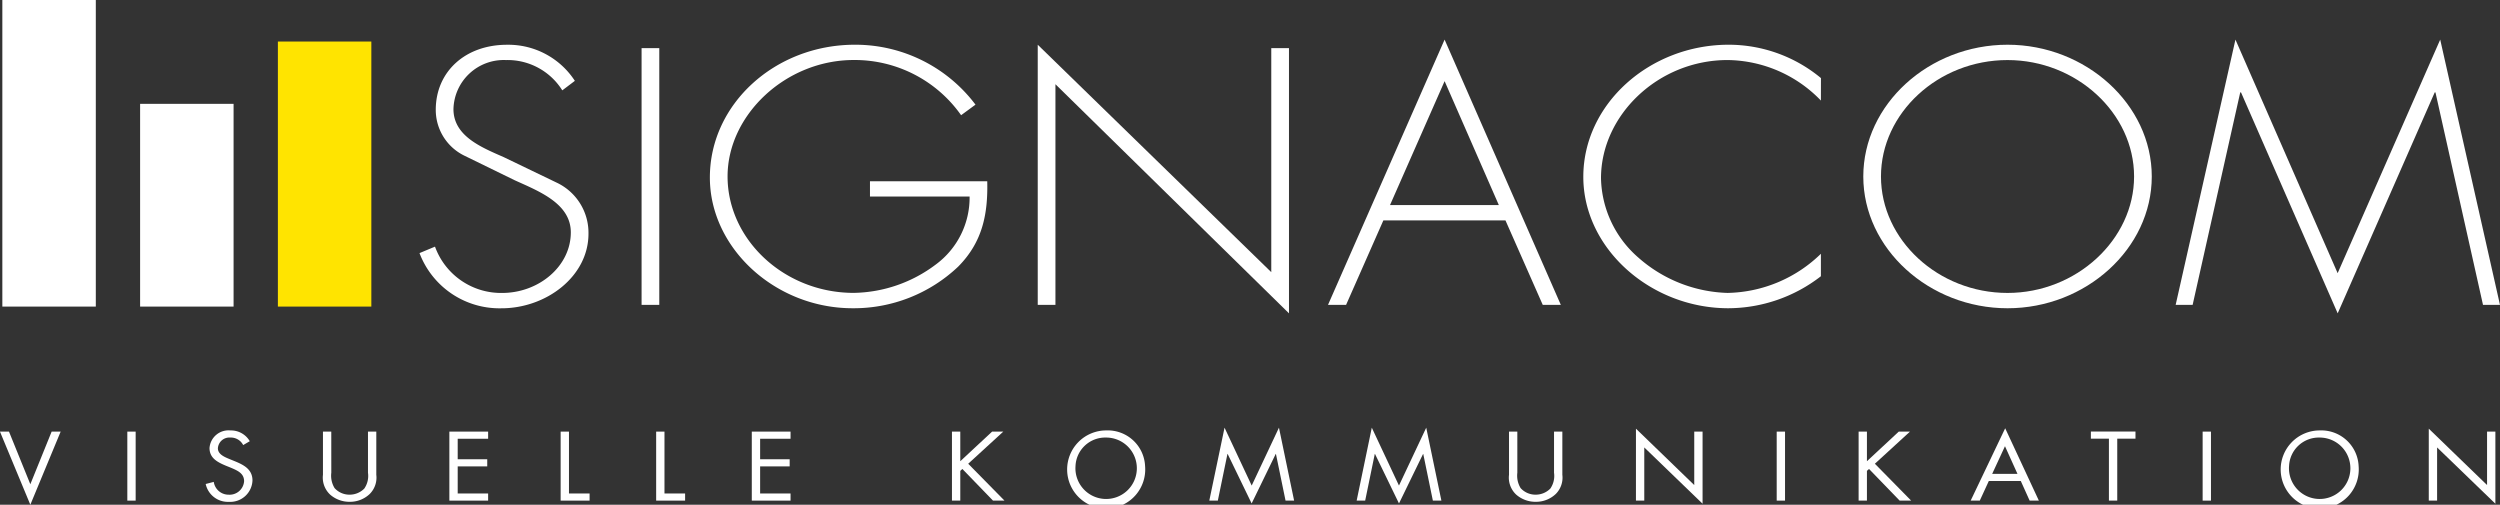<svg id="Gruppe_4" data-name="Gruppe 4" xmlns="http://www.w3.org/2000/svg" width="185.69" height="37.49" viewBox="0 0 185.69 37.49">
  <rect x="0" y="0" width="185.69" height="37.49" fill="#333333" stroke="none"/>
  <g id="Gruppe_1" data-name="Gruppe 1" transform="translate(31.16 2.942)">
    <path id="Pfad_1" data-name="Pfad 1" d="M169.114,31.617a4.8,4.8,0,0,0-4.193-2.25,3.737,3.737,0,0,0-3.891,3.641c0,2,2.055,2.832,3.727,3.566l3.946,1.9a4.118,4.118,0,0,1,2.356,3.793c0,3.161-3.124,5.538-6.467,5.538a6.353,6.353,0,0,1-6.084-4.1l1.151-.48a5.218,5.218,0,0,0,4.988,3.44c2.713,0,5.1-1.973,5.1-4.5,0-2.15-2.384-3.061-4.166-3.87l-3.727-1.82a3.777,3.777,0,0,1-2.138-3.414c0-2.832,2.192-4.83,5.289-4.83a5.894,5.894,0,0,1,5.042,2.681Z" transform="translate(-158.509 -27.848)" fill="#fff"/>
    <path id="Pfad_2" data-name="Pfad 2" d="M237.372,48.484h-1.315V29.417h1.315Z" transform="translate(-219.563 -28.784)" fill="#fff"/>
    <path id="Pfad_3" data-name="Pfad 3" d="M280.494,38.368c.055,2.4-.329,4.5-2.165,6.348a11.27,11.27,0,0,1-7.838,3.085c-5.727,0-10.6-4.451-10.6-9.711,0-5.463,4.85-9.862,10.769-9.862a11.171,11.171,0,0,1,8.961,4.451l-1.069.784a9.667,9.667,0,0,0-7.974-4.1c-5.042,0-9.372,4.071-9.372,8.648,0,4.7,4.22,8.649,9.372,8.649a10.371,10.371,0,0,0,6.084-2.1,6.173,6.173,0,0,0,2.521-5.058h-7.4V38.368Z" transform="translate(-238.325 -27.848)" fill="#fff"/>
    <path id="Pfad_4" data-name="Pfad 4" d="M393.068,48.18,375.721,31.162V47.548h-1.315V28.228l17.346,16.893V28.481h1.315Z" transform="translate(-328.487 -27.848)" fill="#fff"/>
    <path id="Pfad_5" data-name="Pfad 5" d="M479.893,39.87l-2.768,6.272h-1.343l8.659-19.7,8.632,19.7h-1.343l-2.768-6.272Zm4.549-10.343-4.056,9.206h8.084Z" transform="translate(-408.302 -26.442)" fill="#fff"/>
    <path id="Pfad_6" data-name="Pfad 6" d="M582.572,32.375a9.763,9.763,0,0,0-6.933-3.009c-5.152,0-9.4,4.1-9.4,8.775a8.01,8.01,0,0,0,2.768,5.892,10.45,10.45,0,0,0,6.632,2.63,10.2,10.2,0,0,0,6.933-2.908v1.669a11.283,11.283,0,0,1-6.878,2.377c-5.755,0-10.769-4.425-10.769-9.762,0-5.412,4.932-9.811,10.8-9.811a10.734,10.734,0,0,1,6.851,2.478Z" transform="translate(-478.483 -27.848)" fill="#fff"/>
    <path id="Pfad_7" data-name="Pfad 7" d="M684.127,38.015c0,5.361-4.9,9.787-10.714,9.787S662.7,43.376,662.7,38.015s4.878-9.787,10.715-9.787C679.222,28.228,684.127,32.653,684.127,38.015Zm-20.114,0c0,4.7,4.247,8.649,9.4,8.649,5.124,0,9.4-3.97,9.4-8.649,0-4.7-4.275-8.648-9.4-8.648C668.26,29.366,664.013,33.311,664.013,38.015Z" transform="translate(-555.462 -27.848)" fill="#fff"/>
    <path id="Pfad_8" data-name="Pfad 8" d="M791.1,30.362h-.055l-7.207,16.412-7.18-16.412H776.6l-3.535,15.78h-1.261l4.44-19.7,7.591,17.348,7.618-17.348,4.439,19.7h-1.261Z" transform="translate(-641.364 -26.442)" fill="#fff"/>
  </g>
  <g id="Gruppe_2" data-name="Gruppe 2" transform="translate(0 31.766)">
    <path id="Pfad_9" data-name="Pfad 9" d="M14.256,167.246l1.583-3.909h.67l-2.253,5.432L12,163.337h.67Z" transform="translate(-12.003 -163.045)" fill="#fff"/>
    <path id="Pfad_10" data-name="Pfad 10" d="M57.088,168.463h-.619v-5.126h.619Z" transform="translate(-47.012 -163.045)" fill="#fff"/>
    <path id="Pfad_11" data-name="Pfad 11" d="M86.623,164.012a1.028,1.028,0,0,0-.957-.558.854.854,0,0,0-.921.8c0,.442.494.646.869.8l.368.15c.721.293,1.332.626,1.332,1.441a1.655,1.655,0,0,1-1.745,1.584,1.686,1.686,0,0,1-1.73-1.326l.6-.157a1.111,1.111,0,0,0,1.112.952,1.081,1.081,0,0,0,1.141-1c0-.6-.508-.8-1.023-1.02l-.339-.136c-.648-.272-1.207-.577-1.207-1.312a1.416,1.416,0,0,1,1.554-1.305,1.615,1.615,0,0,1,1.436.8Z" transform="translate(-68.561 -162.72)" fill="#fff"/>
    <path id="Pfad_12" data-name="Pfad 12" d="M125.4,166.39a1.777,1.777,0,0,0,.243,1.142,1.481,1.481,0,0,0,1.119.489,1.524,1.524,0,0,0,1.09-.455,1.658,1.658,0,0,0,.272-1.176v-3.053h.618v3.209a1.715,1.715,0,0,1-.486,1.421,2.13,2.13,0,0,1-1.495.584,2.173,2.173,0,0,1-1.436-.524,1.724,1.724,0,0,1-.545-1.482v-3.209h.618Z" transform="translate(-100.792 -163.045)" fill="#fff"/>
    <path id="Pfad_13" data-name="Pfad 13" d="M168.931,163.337h2.879v.531h-2.26v1.523h2.194v.53h-2.194v2.012h2.26v.53h-2.879Z" transform="translate(-135.554 -163.045)" fill="#fff"/>
    <path id="Pfad_14" data-name="Pfad 14" d="M208.41,167.933h1.531v.53h-2.15v-5.126h.619Z" transform="translate(-166.149 -163.045)" fill="#fff"/>
    <path id="Pfad_15" data-name="Pfad 15" d="M241.768,167.933H243.3v.53h-2.15v-5.126h.618Z" transform="translate(-192.413 -163.045)" fill="#fff"/>
    <path id="Pfad_16" data-name="Pfad 16" d="M274.543,163.337h2.879v.531h-2.26v1.523h2.194v.53h-2.194v2.012h2.26v.53h-2.879Z" transform="translate(-218.703 -163.045)" fill="#fff"/>
    <path id="Pfad_17" data-name="Pfad 17" d="M347.425,163.337h.832l-2.607,2.387,2.695,2.739h-.854l-2.275-2.352-.154.142v2.209h-.619v-5.126h.619v2.2Z" transform="translate(-273.736 -163.045)" fill="#fff"/>
    <path id="Pfad_18" data-name="Pfad 18" d="M390.474,165.582a2.9,2.9,0,1,1-2.894-2.658A2.777,2.777,0,0,1,390.474,165.582Zm-5.169-.007a2.281,2.281,0,1,0,2.275-2.121A2.211,2.211,0,0,0,385.305,165.575Z" transform="translate(-305.421 -162.72)" fill="#fff"/>
    <path id="Pfad_19" data-name="Pfad 19" d="M435.469,161.964l2.017,4.3,2.025-4.3,1.126,5.418H440l-.714-3.467h-.015l-1.789,3.678-1.782-3.678h-.015l-.714,3.467h-.634Z" transform="translate(-344.515 -161.964)" fill="#fff"/>
    <path id="Pfad_20" data-name="Pfad 20" d="M486.892,161.964l2.018,4.3,2.025-4.3,1.126,5.418h-.633l-.714-3.467H490.7l-1.789,3.678-1.782-3.678h-.015l-.714,3.467h-.633Z" transform="translate(-385 -161.964)" fill="#fff"/>
    <path id="Pfad_21" data-name="Pfad 21" d="M539.605,166.39a1.777,1.777,0,0,0,.243,1.142,1.482,1.482,0,0,0,1.119.489,1.524,1.524,0,0,0,1.09-.455,1.658,1.658,0,0,0,.273-1.176v-3.053h.618v3.209a1.716,1.716,0,0,1-.486,1.421,2.13,2.13,0,0,1-1.495.584,2.173,2.173,0,0,1-1.436-.524,1.723,1.723,0,0,1-.545-1.482v-3.209h.618Z" transform="translate(-426.903 -163.045)" fill="#fff"/>
    <path id="Pfad_22" data-name="Pfad 22" d="M583.314,162.314l4.33,4.188v-3.97h.618v5.357l-4.33-4.181v3.95h-.619Z" transform="translate(-461.802 -162.24)" fill="#fff"/>
    <path id="Pfad_23" data-name="Pfad 23" d="M633.1,168.463h-.619v-5.126h.619Z" transform="translate(-500.515 -163.045)" fill="#fff"/>
    <path id="Pfad_24" data-name="Pfad 24" d="M664.051,163.337h.832l-2.606,2.387,2.694,2.739h-.854l-2.275-2.352-.155.142v2.209h-.618v-5.126h.618v2.2Z" transform="translate(-523.019 -163.045)" fill="#fff"/>
    <path id="Pfad_25" data-name="Pfad 25" d="M701.554,166.1l-.67,1.455h-.677l2.562-5.371,2.5,5.371h-.685l-.656-1.455Zm1.2-2.584-.95,2.054h1.877Z" transform="translate(-553.832 -162.14)" fill="#fff"/>
    <path id="Pfad_26" data-name="Pfad 26" d="M744.14,168.463h-.619v-4.6h-1.34v-.531h3.313v.531H744.14Z" transform="translate(-586.879 -163.045)" fill="#fff"/>
    <path id="Pfad_27" data-name="Pfad 27" d="M781.833,168.463h-.619v-5.126h.619Z" transform="translate(-617.611 -163.045)" fill="#fff"/>
    <path id="Pfad_28" data-name="Pfad 28" d="M814.268,165.582a2.9,2.9,0,1,1-2.893-2.658A2.777,2.777,0,0,1,814.268,165.582Zm-5.169-.007a2.281,2.281,0,1,0,2.275-2.121A2.211,2.211,0,0,0,809.1,165.575Z" transform="translate(-639.078 -162.72)" fill="#fff"/>
    <path id="Pfad_29" data-name="Pfad 29" d="M860.182,162.314l4.329,4.188v-3.97h.618v5.357l-4.329-4.181v3.95h-.618Z" transform="translate(-679.782 -162.24)" fill="#fff"/>
  </g>
  <rect id="Rechteck_2" data-name="Rechteck 2" width="6.942" height="15.059" transform="translate(10.407 7.713)" fill="#fff"/>
  <rect id="Rechteck_3" data-name="Rechteck 3" width="6.942" height="19.687" transform="translate(20.64 3.085)" fill="#ffe400"/>
  <rect id="Rechteck_4" data-name="Rechteck 4" width="6.942" height="22.772" transform="translate(0.174 0)" fill="#fff"/>
</svg>
        